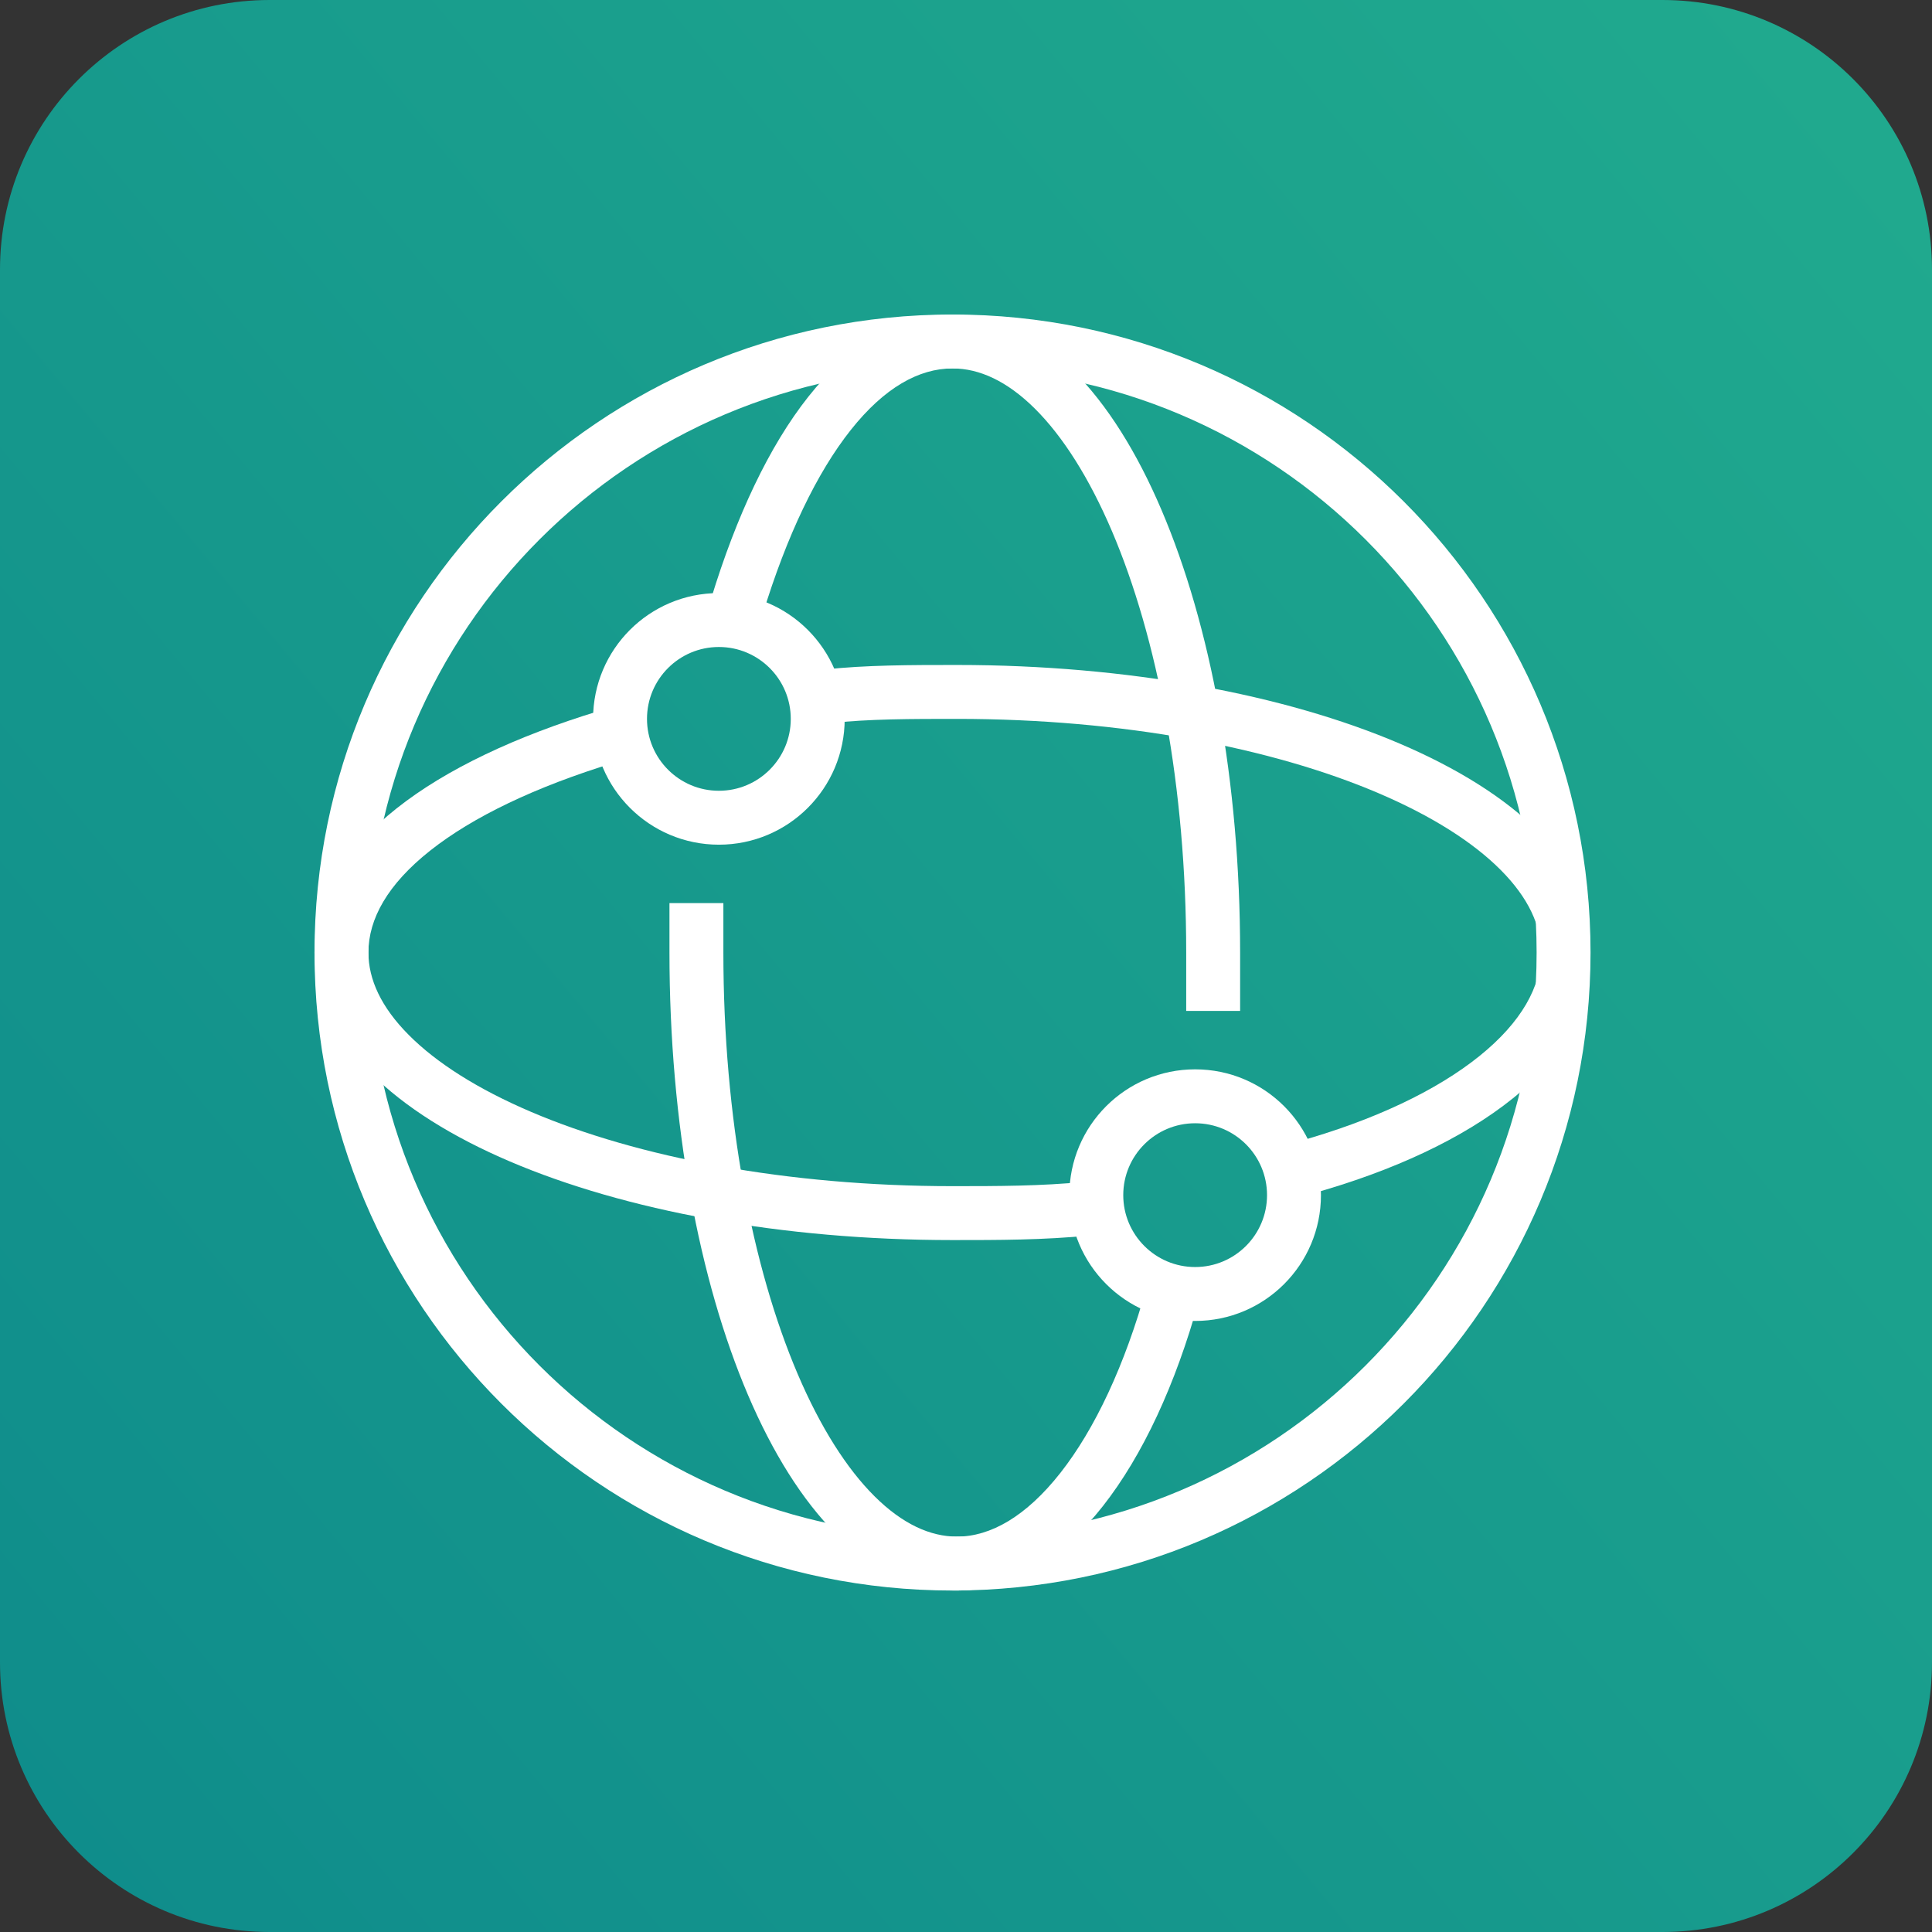 <svg width="43" height="43" viewBox="0 0 43 43" fill="none" xmlns="http://www.w3.org/2000/svg">
<rect x="0" y="0" width="43" height="43" fill="#333333" stroke="none"/>
<path d="M0 6C0 2.686 2.686 0 6 0H37C40.314 0 43 2.686 43 6V37C43 40.314 40.314 43 37 43H6C2.686 43 0 40.314 0 37V6Z" fill="url(#paint0_linear)"/>
<path fill-rule="evenodd" clip-rule="evenodd" d="M21.2 8.2C14.02 8.2 8.2 14.02 8.2 21.2C8.2 28.38 14.02 34.2 21.2 34.2C28.38 34.2 34.2 28.38 34.2 21.2C34.2 14.02 28.38 8.2 21.2 8.2ZM7 21.2C7 13.358 13.358 7 21.2 7C29.042 7 35.4 13.358 35.4 21.2C35.4 29.042 29.042 35.4 21.2 35.4C13.358 35.4 7 29.042 7 21.2Z" fill="white"/>
<path fill-rule="evenodd" clip-rule="evenodd" d="M9.573 18.933C8.626 19.683 8.2 20.453 8.2 21.2C8.2 21.796 8.481 22.415 9.096 23.033C9.713 23.655 10.636 24.242 11.823 24.748C14.195 25.759 17.511 26.4 21.2 26.4C22.205 26.4 23.175 26.399 24.14 26.303L24.26 27.497C23.23 27.6 22.205 27.6 21.214 27.6H21.2C17.389 27.6 13.905 26.941 11.352 25.852C10.077 25.308 9.006 24.645 8.245 23.879C7.481 23.11 7 22.204 7 21.2C7 19.948 7.724 18.867 8.827 17.992C9.932 17.116 11.485 16.388 13.325 15.826L13.675 16.974C11.915 17.512 10.518 18.184 9.573 18.933Z" fill="white"/>
<path fill-rule="evenodd" clip-rule="evenodd" d="M21.3 16C20.292 16 19.327 16 18.466 16.096L18.334 14.903C19.267 14.8 20.295 14.8 21.281 14.8L21.3 14.8C25.111 14.8 28.595 15.459 31.148 16.548C32.423 17.092 33.495 17.755 34.256 18.521C35.019 19.289 35.332 20.195 35.332 21.2C35.332 22.448 34.782 23.553 33.676 24.442C32.568 25.334 31.011 26.064 29.161 26.578L28.84 25.422C30.59 24.936 31.982 24.265 32.924 23.507C33.869 22.747 34.3 21.952 34.3 21.2C34.3 20.604 34.019 19.985 33.404 19.366C32.787 18.745 31.864 18.158 30.677 17.652C28.305 16.64 24.989 16 21.3 16Z" fill="white"/>
<path fill-rule="evenodd" clip-rule="evenodd" d="M18.933 9.573C18.184 10.518 17.512 11.915 16.974 13.675L15.827 13.325C16.389 11.485 17.117 9.932 17.993 8.827C18.868 7.724 19.948 7 21.201 7C22.205 7 23.111 7.481 23.88 8.245C24.646 9.006 25.309 10.077 25.852 11.352C26.941 13.905 27.601 17.389 27.601 21.2V22.5H26.401V21.2C26.401 17.511 25.76 14.195 24.749 11.823C24.242 10.636 23.655 9.713 23.034 9.096C22.415 8.481 21.796 8.2 21.201 8.2C20.453 8.2 19.683 8.626 18.933 9.573Z" fill="white"/>
<path fill-rule="evenodd" clip-rule="evenodd" d="M16.1 21.2C16.1 24.889 16.741 28.205 17.752 30.577C18.258 31.764 18.845 32.687 19.466 33.304C20.085 33.919 20.704 34.2 21.3 34.2C22.043 34.2 22.837 33.754 23.603 32.779C24.364 31.811 25.035 30.391 25.522 28.64L26.678 28.961C26.165 30.809 25.436 32.389 24.547 33.521C23.663 34.646 22.557 35.4 21.3 35.4C20.295 35.4 19.389 34.919 18.621 34.156C17.855 33.394 17.192 32.323 16.648 31.048C15.559 28.495 14.9 25.011 14.9 21.2V20.1H16.1V21.2Z" fill="white"/>
<path fill-rule="evenodd" clip-rule="evenodd" d="M26.6 25C25.717 25 25 25.716 25 26.6C25 27.483 25.717 28.2 26.6 28.2C27.484 28.2 28.2 27.483 28.2 26.6C28.2 25.716 27.484 25 26.6 25ZM23.8 26.6C23.8 25.053 25.054 23.8 26.6 23.8C28.147 23.8 29.4 25.053 29.4 26.6C29.4 28.146 28.147 29.4 26.6 29.4C25.054 29.4 23.8 28.146 23.8 26.6Z" fill="white"/>
<path fill-rule="evenodd" clip-rule="evenodd" d="M16 14.4C15.116 14.4 14.4 15.116 14.4 16C14.4 16.883 15.116 17.6 16 17.6C16.883 17.6 17.6 16.883 17.6 16C17.6 15.116 16.883 14.4 16 14.4ZM13.2 16C13.2 14.453 14.453 13.2 16 13.2C17.546 13.2 18.8 14.453 18.8 16C18.8 17.546 17.546 18.8 16 18.8C14.453 18.8 13.2 17.546 13.2 16Z" fill="white"/>
<defs>
<linearGradient id="paint0_linear" x1="-37" y1="74.5" x2="47.5" y2="4" gradientUnits="userSpaceOnUse">
<stop stop-color="#007389"/>
<stop offset="1" stop-color="#21AB8E"/>
</linearGradient>
</defs>
</svg>
